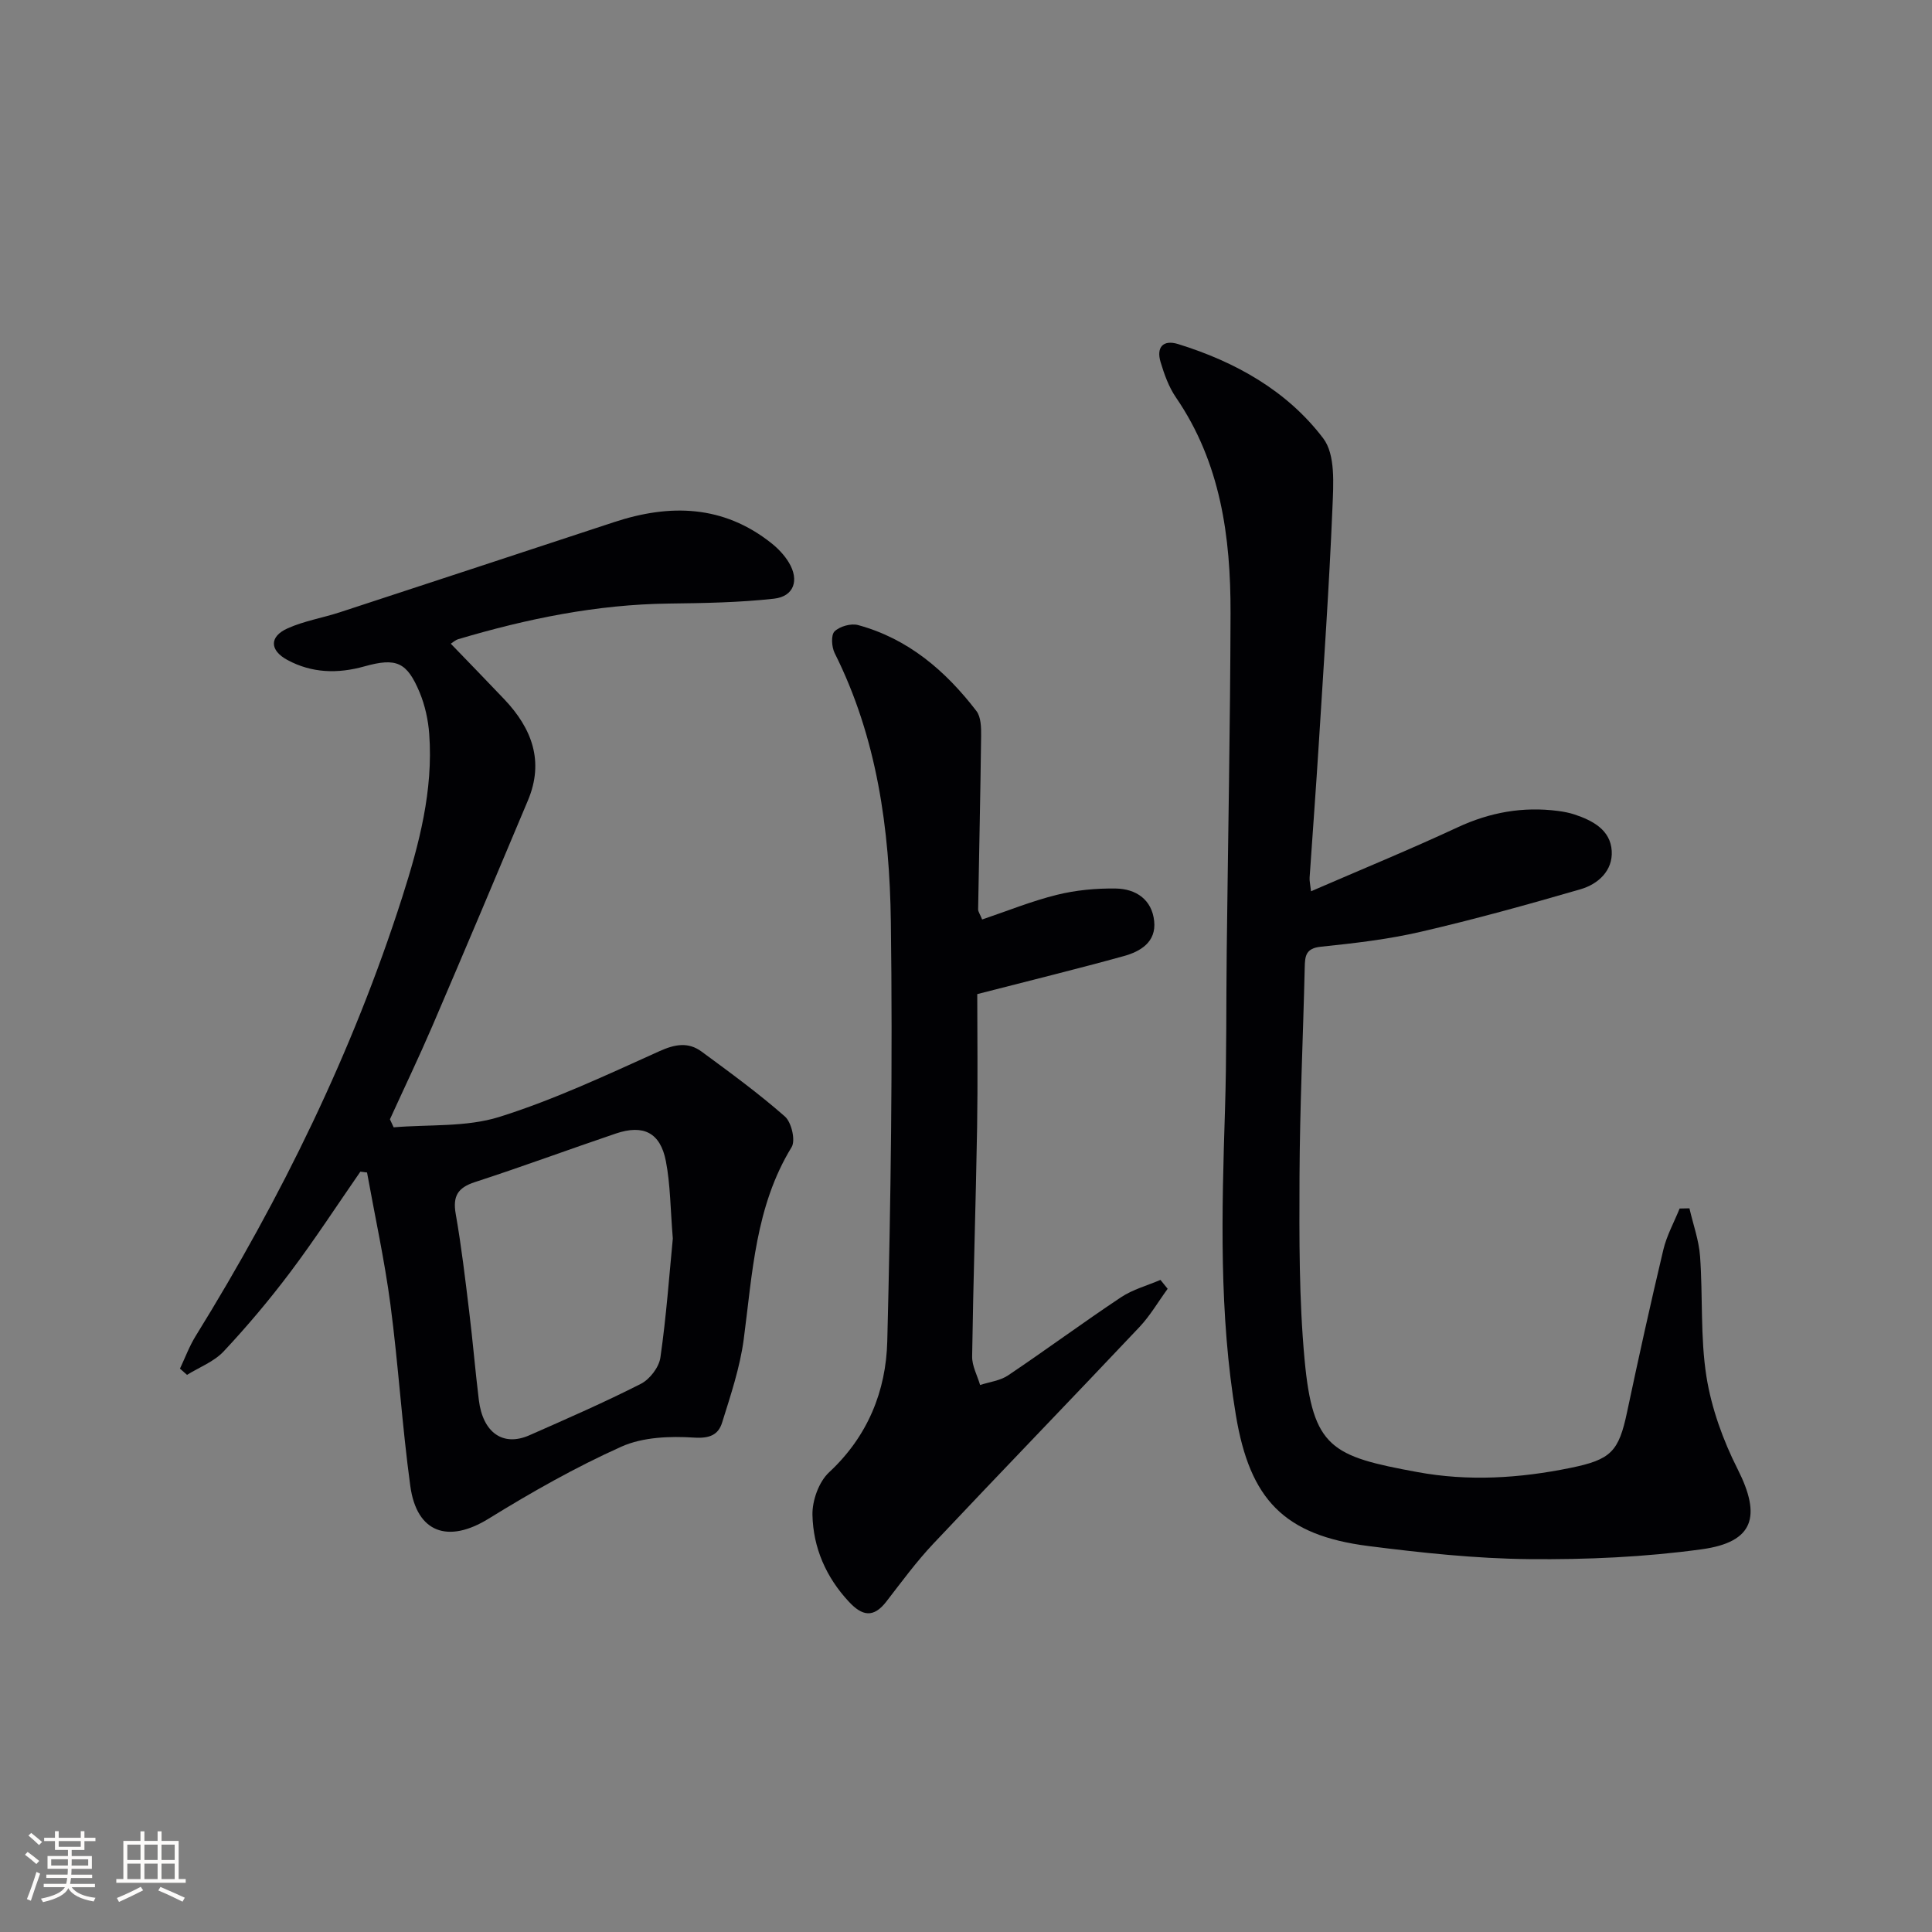 <svg enable-background="new 0 0 400 400" viewBox="0 0 400 400" xmlns="http://www.w3.org/2000/svg"><rect x="0" y="0" width="400" height="400" fill="#808080" stroke="none"/><g fill="#010104"><path d="m74.61 242.58c-4.82 6.95-9.44 14.06-14.52 20.82-4.29 5.7-8.91 11.19-13.79 16.4-1.99 2.12-5.02 3.27-7.58 4.85-.49-.43-.98-.86-1.46-1.29 1.07-2.26 1.94-4.64 3.25-6.75 17.74-28.67 32.49-58.74 42.78-90.9 3.5-10.95 6.42-22.05 5.58-33.71-.21-2.92-.87-5.95-1.99-8.65-2.63-6.27-4.79-7.24-11.44-5.38-5.54 1.55-10.88 1.4-15.94-1.33-3.7-2-3.76-4.84.03-6.54 3.44-1.55 7.29-2.17 10.91-3.36 18.91-6.19 37.8-12.42 56.7-18.64 11.56-3.81 22.6-3.56 32.57 4.36 1.4 1.11 2.72 2.51 3.63 4.03 2.18 3.63 1.04 7-3.09 7.46-7.2.8-14.5.92-21.76 1.01-14.93.18-29.37 3.14-43.6 7.37-.6.18-1.11.66-1.56.94 3.73 3.87 7.43 7.66 11.08 11.51 5.7 6.01 8.3 12.82 4.9 20.92-6.54 15.6-13.13 31.19-19.8 46.74-2.79 6.49-5.85 12.87-8.78 19.3.26.55.51 1.11.77 1.66 7.32-.62 15.03-.01 21.87-2.15 11.35-3.56 22.24-8.69 33.13-13.6 3.25-1.47 6-1.96 8.77.08 5.87 4.32 11.78 8.63 17.24 13.43 1.36 1.2 2.24 4.96 1.38 6.35-7.52 12.29-8.1 26.13-9.91 39.78-.78 5.85-2.71 11.59-4.48 17.26-.78 2.49-2.55 3.3-5.78 3.09-5-.32-10.61-.12-15.06 1.87-9.5 4.26-18.64 9.45-27.52 14.93-8.33 5.14-14.85 2.96-16.19-6.77-1.71-12.49-2.47-25.11-4.12-37.61-1.21-9.16-3.2-18.21-4.84-27.31-.46-.05-.92-.11-1.38-.17zm64.69 13.84c-.51-6.14-.5-11.18-1.44-16.03-1.15-5.9-4.65-7.63-10.34-5.71-9.75 3.3-19.41 6.88-29.2 10.06-3.55 1.16-4.61 2.91-3.97 6.58 1.18 6.7 1.97 13.46 2.79 20.22.75 6.1 1.25 12.23 2 18.33.83 6.76 5.01 9.69 10.46 7.29 7.75-3.42 15.53-6.81 23.08-10.65 1.85-.94 3.77-3.44 4.05-5.46 1.23-8.52 1.84-17.14 2.57-24.63z"/><path d="m271.43 184.53c10.36-4.49 20.45-8.63 30.33-13.23 6.72-3.13 13.56-4.35 20.84-3.4 1.14.15 2.3.37 3.39.73 3.79 1.26 7.44 3.21 7.7 7.54.25 4.08-2.8 6.88-6.46 7.94-10.96 3.18-21.98 6.24-33.1 8.81-6.77 1.57-13.75 2.37-20.67 3.09-3.12.32-3.28 1.91-3.33 4.29-.34 14.48-1.02 28.95-1.08 43.42-.05 12.6-.11 25.26 1.05 37.78 1.7 18.35 5.62 20.01 23.31 23.27 10.6 1.96 21.17 1.3 31.7-.85 8.43-1.72 10.03-3.34 11.77-11.62 2.37-11.2 4.84-22.39 7.49-33.53.7-2.96 2.23-5.71 3.38-8.56.68-.01 1.35-.02 2.03-.04.76 3.32 1.96 6.6 2.2 9.95.6 8.29.03 16.73 1.32 24.89 1.05 6.58 3.44 13.19 6.46 19.16 4.93 9.75 3.4 15.1-7.42 16.59-11.8 1.62-23.85 2.16-35.78 2.04-11.09-.11-22.22-1.31-33.25-2.71-17.5-2.23-24.53-9.67-27.43-27.06-3.51-20.98-2.93-42.07-2.26-63.19.35-10.99.23-21.99.36-32.98.27-23.31.73-46.62.79-69.92.04-15.79-2.04-31.15-11.32-44.68-1.47-2.15-2.4-4.76-3.16-7.28-.92-3.05.48-4.72 3.64-3.74 11.85 3.67 22.56 9.66 30.04 19.53 2.54 3.35 2.1 9.48 1.9 14.3-.67 16.27-1.81 32.53-2.82 48.79-.58 9.28-1.28 18.56-1.91 27.84-.05.63.12 1.28.29 2.83z"/><path d="m203.34 190.37c5.16-1.74 10.21-3.8 15.46-5.1 3.94-.98 8.14-1.37 12.21-1.31 4.17.06 7.49 2.28 7.95 6.76.45 4.3-2.81 6.27-6.3 7.23-9.55 2.64-19.18 5-30.33 7.87 0 8.42.13 18.02-.03 27.61-.27 15.81-.8 31.61-1.03 47.41-.03 1.96 1.07 3.94 1.65 5.91 1.95-.64 4.16-.89 5.79-1.99 7.87-5.29 15.5-10.93 23.39-16.18 2.44-1.62 5.43-2.42 8.16-3.59.5.61 1 1.22 1.49 1.84-1.94 2.66-3.62 5.57-5.86 7.94-14.16 15-28.51 29.82-42.65 44.83-3.53 3.74-6.59 7.93-9.75 12.01-2.65 3.42-4.98 2.97-7.72.03-4.76-5.1-7.41-11.21-7.56-17.98-.07-2.97 1.32-6.86 3.44-8.83 8-7.43 11.79-16.82 12.05-27.13.73-28.95 1.13-57.93.74-86.88-.26-19.14-2.85-38.08-11.63-55.6-.63-1.26-.79-3.74-.03-4.49 1.07-1.05 3.4-1.71 4.86-1.32 10.37 2.81 18.13 9.47 24.52 17.8.96 1.26.99 3.45.97 5.2-.14 11.97-.42 23.94-.62 35.9.01.44.36.89.83 2.06z"/></g><path d="m5.17 384 .55-.58c.85.61 1.65 1.24 2.4 1.87l-.59.64c-.83-.73-1.62-1.38-2.36-1.93m1.22 9.53-.82-.34c.71-1.76 1.37-3.64 1.98-5.63.24.13.5.25.76.36-.6 1.67-1.24 3.54-1.92 5.61m-.5-13.5.57-.54c.56.44 1.31 1.06 2.26 1.87l-.64.64c-.68-.66-1.41-1.32-2.19-1.97m3.25.46h2.24v-1.36h.77v1.36h4.57v-1.36h.76v1.36h2.28v.69h-2.28v1.84h-2.64v1.26h4.18v2.64h-4.21c0 .45-.02.86-.05 1.21h4.32v.69h-4.38c-.04.34-.1.75-.19 1.22h5.15v.69h-4.82c.87 1.19 2.51 1.92 4.93 2.19-.17.31-.3.57-.37.76-2.77-.49-4.52-1.41-5.26-2.76-.56 1.26-2.3 2.23-5.24 2.9-.12-.25-.26-.48-.43-.72 2.73-.55 4.38-1.34 4.96-2.38h-4.38v-.69h4.65c.1-.38.17-.79.21-1.22h-4.32v-.69h4.4c.03-.34.05-.75.05-1.21h-4.2v-2.64h4.23v-1.26h-2.69v-1.84h-2.24zm1.46 4.46v1.29h3.45c.01-.4.02-.57.01-.53v-.32-.45h-3.46zm1.55-2.59h4.57v-1.19h-4.57zm6.11 2.59h-3.42v.77c-.01.19-.01.37-.02.53h3.44z" fill="#fcfbfa"/><path d="m32.63 379.16h.82v1.98h3.54v7.89h1.46v.78h-14.37v-.78h1.46v-7.89h3.54v-1.98h.82v1.98h2.73zm-3.49 11.48.5.73c-1.61.82-3.28 1.63-5 2.41-.13-.27-.28-.55-.44-.82 1.75-.72 3.4-1.49 4.94-2.32m-2.78-5.55h2.73v-3.18h-2.73zm0 3.95h2.73v-3.2h-2.73zm3.54-3.95h2.73v-3.18h-2.73zm0 3.95h2.73v-3.2h-2.73zm7.89 4.68c-1.84-.92-3.51-1.7-5.02-2.32l.45-.73c1.89.8 3.57 1.55 5.04 2.23zm-1.62-11.81h-2.73v3.18h2.73zm-2.73 7.13h2.73v-3.2h-2.73z" fill="#fcfbfa"/></svg>